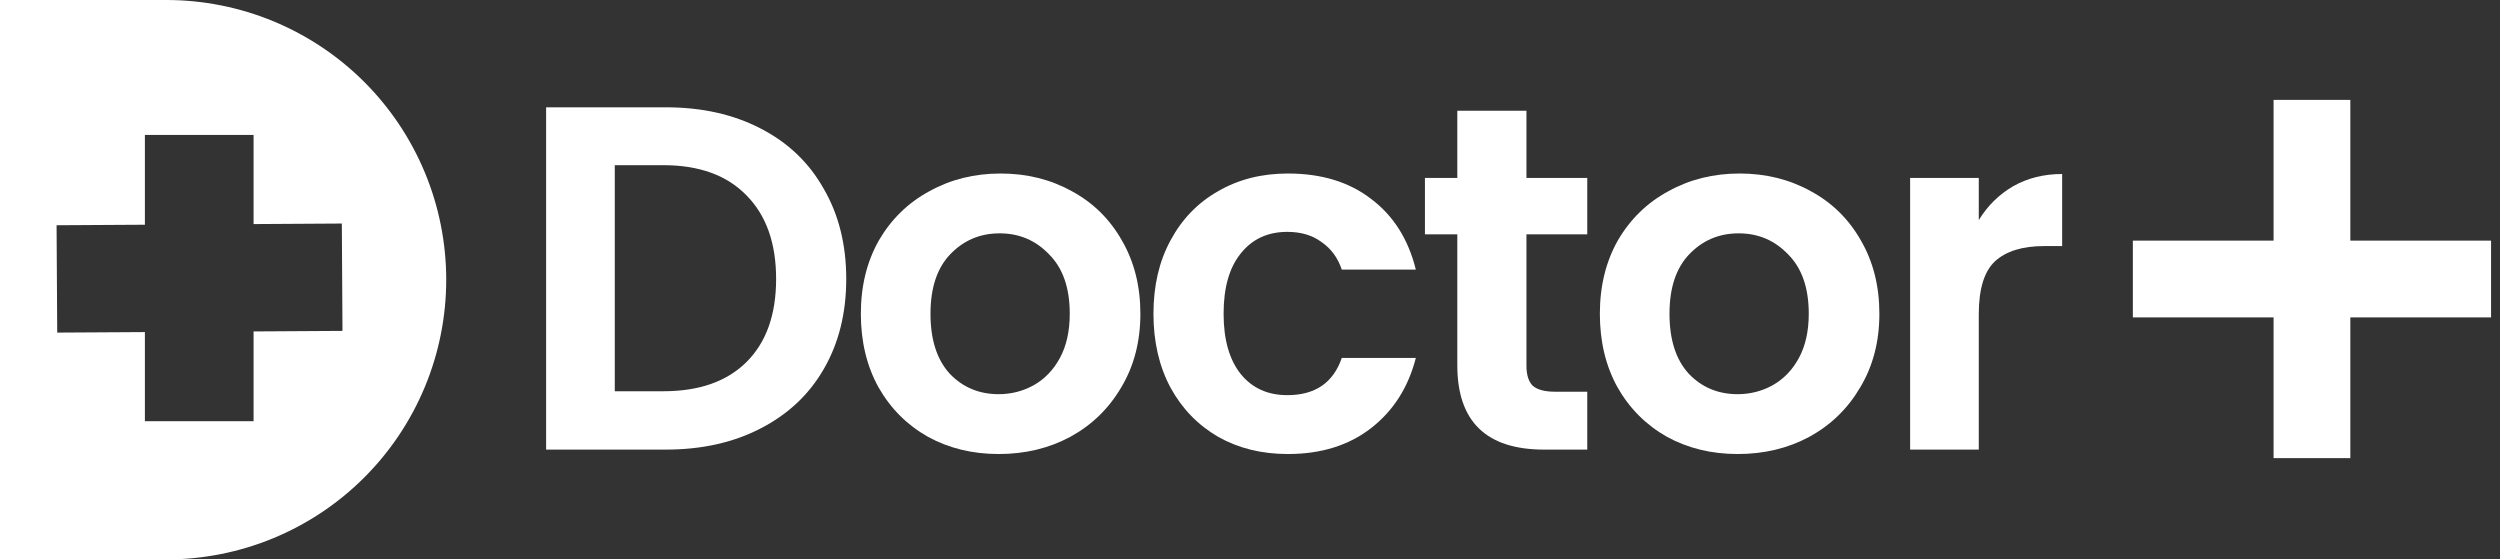 <svg xmlns="http://www.w3.org/2000/svg" width="143" height="32" viewBox="0 0 143 32" fill="none"><rect x="0" y="0" width="143" height="32" fill="#333333" stroke="none"/><path fill-rule="evenodd" clip-rule="evenodd" d="M15.64 1.218C13.697 0.414 11.615 0 9.513 0L0 9.53894e-07V32H9.513C11.615 32 13.697 31.586 15.64 30.782C17.582 29.978 19.348 28.799 20.834 27.314C22.321 25.828 23.5 24.064 24.305 22.123C25.11 20.182 25.524 18.101 25.524 16C25.524 13.899 25.11 11.818 24.305 9.877C23.5 7.936 22.321 6.172 20.834 4.686C19.348 3.201 17.582 2.022 15.64 1.218ZM8.288 7.718H14.505V12.817L19.553 12.786L19.59 18.927L14.505 18.958V24.094H8.288V18.995L3.273 19.025L3.236 12.884L8.288 12.854V7.718Z" fill="white"></path><path d="M130.049 5.714H134.439V13.764H142.489V18.155H134.439V26.205H130.049V18.155H121.999V13.764H130.049V5.714Z" fill="white"></path><path fill-rule="evenodd" clip-rule="evenodd" d="M43.496 7.344C41.944 6.54 40.14 6.138 38.083 6.138H31.238V25.717H38.083C40.14 25.717 41.944 25.315 43.496 24.511C45.067 23.707 46.273 22.575 47.115 21.117C47.975 19.639 48.405 17.919 48.405 15.956C48.405 13.992 47.975 12.271 47.115 10.794C46.273 9.298 45.067 8.148 43.496 7.344ZM42.711 20.696C41.589 21.818 39.999 22.379 37.942 22.379H35.165V9.448H37.942C39.999 9.448 41.589 10.027 42.711 11.187C43.833 12.328 44.394 13.917 44.394 15.956C44.394 17.994 43.833 19.574 42.711 20.696Z" fill="white"></path><path fill-rule="evenodd" clip-rule="evenodd" d="M53.084 24.988C54.281 25.642 55.627 25.97 57.123 25.97C58.638 25.97 60.003 25.642 61.218 24.988C62.453 24.314 63.425 23.37 64.136 22.155C64.865 20.939 65.23 19.537 65.23 17.947C65.23 16.358 64.874 14.955 64.164 13.739C63.472 12.524 62.518 11.589 61.303 10.934C60.087 10.261 58.731 9.925 57.235 9.925C55.739 9.925 54.383 10.261 53.168 10.934C51.953 11.589 50.989 12.524 50.279 13.739C49.587 14.955 49.241 16.358 49.241 17.947C49.241 19.537 49.578 20.939 50.251 22.155C50.943 23.37 51.887 24.314 53.084 24.988ZM59.115 22.042C58.498 22.379 57.834 22.547 57.123 22.547C56.001 22.547 55.066 22.155 54.318 21.369C53.589 20.565 53.224 19.424 53.224 17.947C53.224 16.47 53.598 15.338 54.346 14.553C55.113 13.749 56.057 13.347 57.179 13.347C58.301 13.347 59.246 13.749 60.012 14.553C60.798 15.338 61.19 16.47 61.19 17.947C61.19 18.938 61.003 19.78 60.629 20.472C60.255 21.163 59.751 21.687 59.115 22.042Z" fill="white"></path><path d="M65.978 17.947C65.978 16.339 66.306 14.936 66.96 13.739C67.615 12.524 68.522 11.589 69.681 10.934C70.841 10.261 72.168 9.925 73.664 9.925C75.591 9.925 77.18 10.411 78.433 11.383C79.704 12.337 80.555 13.683 80.986 15.422H76.75C76.525 14.749 76.142 14.226 75.6 13.852C75.076 13.459 74.422 13.263 73.636 13.263C72.514 13.263 71.626 13.674 70.972 14.497C70.317 15.301 69.99 16.451 69.99 17.947C69.99 19.424 70.317 20.575 70.972 21.397C71.626 22.201 72.514 22.603 73.636 22.603C75.226 22.603 76.264 21.893 76.75 20.472H80.986C80.555 22.155 79.704 23.492 78.433 24.483C77.161 25.474 75.572 25.97 73.664 25.97C72.168 25.97 70.841 25.642 69.681 24.988C68.522 24.314 67.615 23.38 66.96 22.183C66.306 20.967 65.978 19.555 65.978 17.947Z" fill="white"></path><path d="M87.313 20.92V13.403H90.791V10.177H87.313V6.334H83.358V10.177H81.506V13.403H83.358V20.892C83.358 24.109 85.013 25.717 88.323 25.717H90.791V22.407H88.968C88.369 22.407 87.939 22.295 87.677 22.07C87.434 21.827 87.313 21.444 87.313 20.92Z" fill="white"></path><path fill-rule="evenodd" clip-rule="evenodd" d="M99.394 25.97C97.898 25.97 96.551 25.642 95.355 24.988C94.158 24.314 93.213 23.37 92.522 22.155C91.848 20.939 91.512 19.537 91.512 17.947C91.512 16.358 91.858 14.955 92.549 13.739C93.26 12.524 94.223 11.589 95.439 10.934C96.654 10.261 98.01 9.925 99.506 9.925C101.002 9.925 102.358 10.261 103.573 10.934C104.789 11.589 105.743 12.524 106.434 13.739C107.145 14.955 107.5 16.358 107.5 17.947C107.5 19.537 107.136 20.939 106.406 22.155C105.696 23.37 104.723 24.314 103.489 24.988C102.274 25.642 100.909 25.97 99.394 25.97ZM99.394 22.547C100.104 22.547 100.768 22.379 101.385 22.042C102.021 21.687 102.526 21.163 102.9 20.472C103.274 19.78 103.461 18.938 103.461 17.947C103.461 16.47 103.068 15.338 102.283 14.553C101.516 13.749 100.572 13.347 99.45 13.347C98.328 13.347 97.383 13.749 96.617 14.553C95.869 15.338 95.495 16.47 95.495 17.947C95.495 19.424 95.859 20.565 96.589 21.369C97.337 22.155 98.272 22.547 99.394 22.547Z" fill="white"></path><path d="M115.15 10.654C114.346 11.121 113.691 11.767 113.186 12.589V10.177H109.259V25.717H113.186V17.975C113.186 16.535 113.495 15.525 114.112 14.946C114.748 14.366 115.683 14.076 116.917 14.076H117.955V9.953C116.907 9.953 115.972 10.187 115.15 10.654Z" fill="white"></path></svg>